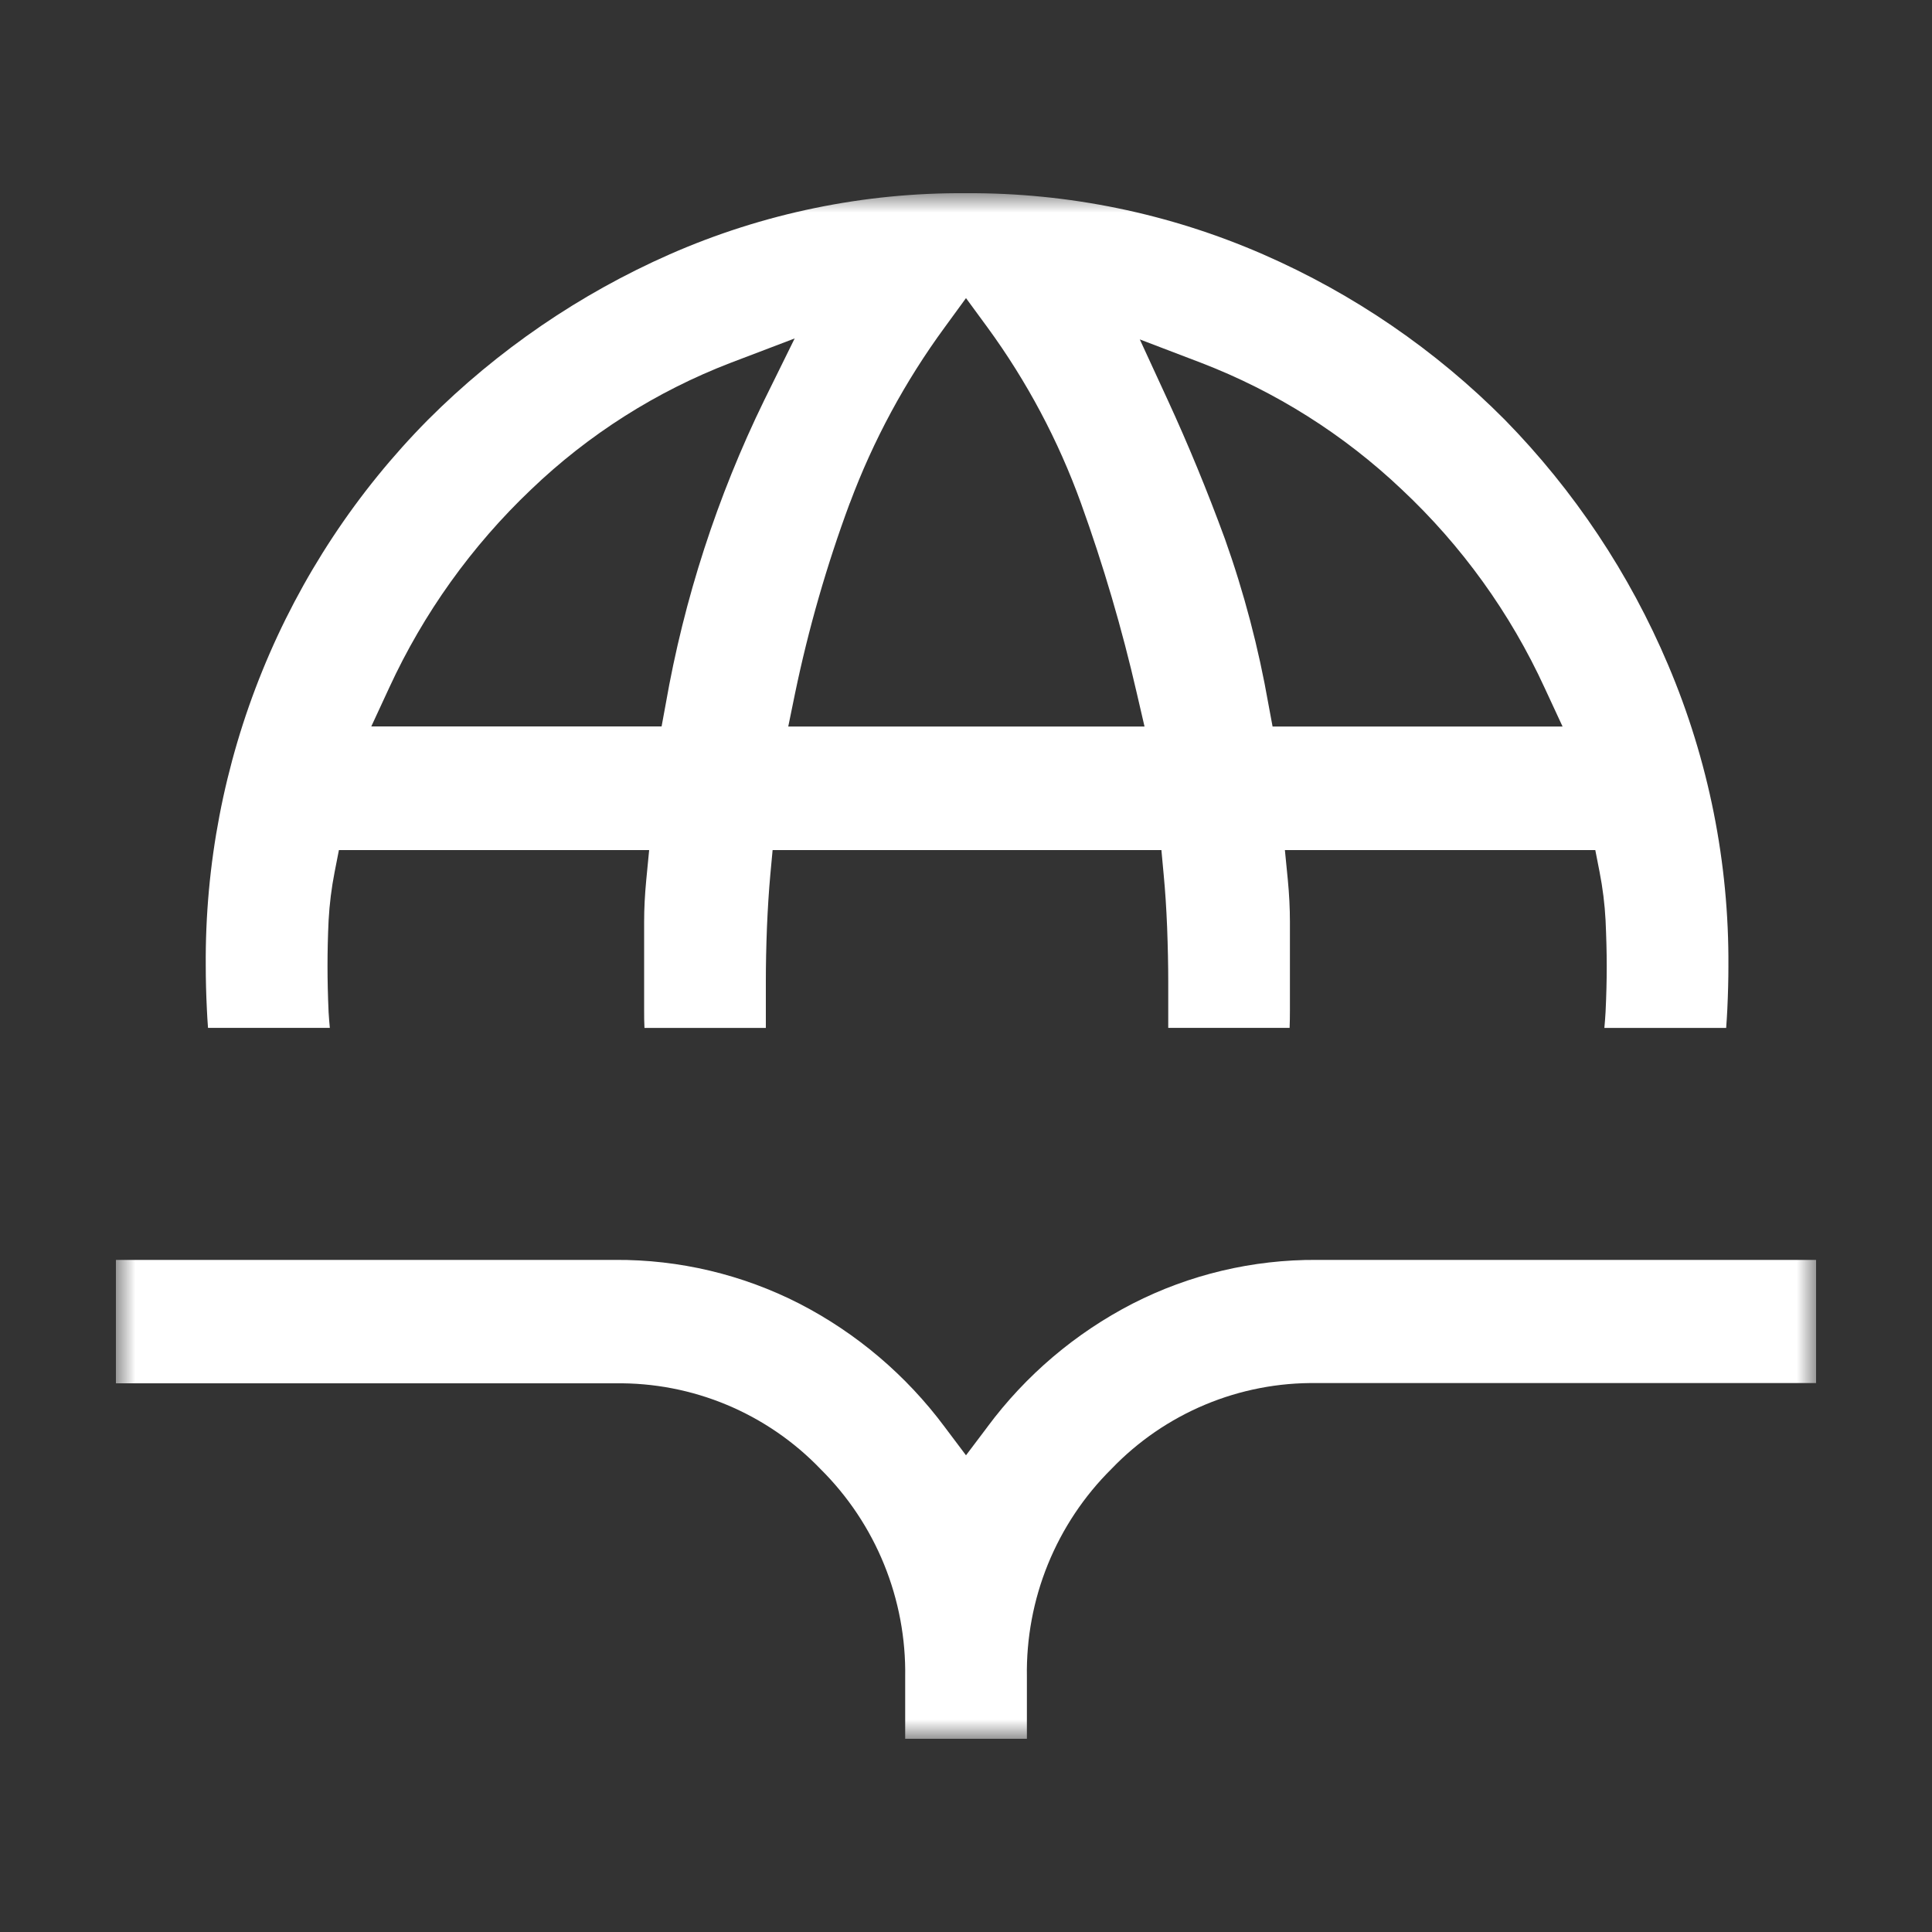 <svg width="50" height="50" viewBox="0 0 50 50" fill="none" xmlns="http://www.w3.org/2000/svg">
<rect x="0" y="0" width="50" height="50" fill="#333333" stroke="none"/>
<g id="&#229;&#159;&#186;&#231;&#161;&#128;&#232;&#174;&#190;&#230;&#150;&#189;">
<g id="&#231;&#159;&#162;&#233;&#135;&#143;&#230;&#153;&#186;&#232;&#131;&#189;&#229;&#175;&#185;&#232;&#177;&#161;">
<g id="&#231;&#187;&#132; 8">
<g id="Clip path group">
<mask id="mask0_2735_27738" style="mask-type:luminance" maskUnits="userSpaceOnUse" x="3" y="5" width="44" height="40">
<g id="clip-path-10">
<path id="&#231;&#159;&#169;&#229;&#189;&#162; 6" d="M47 5H3V45H47V5Z" fill="white"/>
</g>
</mask>
<g mask="url(#mask0_2735_27738)">
<g id="&#231;&#187;&#132; 7">
<path id="&#232;&#183;&#175;&#229;&#190;&#132; 7" d="M25.554 36.929L25 37.663L24.448 36.929C23.453 35.592 22.167 34.5 20.686 33.737C19.212 32.984 17.578 32.596 15.923 32.606H3V35.8H15.922C16.913 35.786 17.896 35.975 18.81 36.357C19.724 36.739 20.55 37.305 21.236 38.02C21.945 38.724 22.505 39.563 22.881 40.489C23.257 41.415 23.443 42.407 23.426 43.406V45H26.576V43.4C26.559 42.401 26.744 41.408 27.12 40.483C27.497 39.557 28.056 38.717 28.766 38.014C29.452 37.299 30.278 36.733 31.192 36.351C32.106 35.969 33.089 35.779 34.08 35.794H47V32.606H34.079C32.423 32.596 30.788 32.983 29.313 33.737C27.832 34.499 26.546 35.591 25.553 36.929" fill="white"/>
<path id="&#232;&#183;&#175;&#229;&#190;&#132; 8" d="M5.383 26.601H8.536C8.522 26.465 8.513 26.329 8.504 26.195C8.485 25.762 8.476 25.375 8.476 25.005C8.476 24.634 8.484 24.247 8.504 23.822C8.527 23.4 8.579 22.981 8.66 22.567L8.771 22H16.8L16.725 22.774C16.689 23.155 16.67 23.511 16.67 23.855V26.155C16.67 26.305 16.67 26.456 16.679 26.602H19.82V25.401C19.82 24.966 19.829 24.506 19.849 23.992C19.869 23.515 19.898 23.058 19.936 22.634L19.995 22H30.057L30.116 22.637C30.156 23.058 30.185 23.503 30.205 23.997C30.224 24.512 30.234 24.973 30.234 25.407V26.601H33.375C33.381 26.451 33.383 26.3 33.383 26.154V23.855C33.383 23.511 33.365 23.146 33.329 22.773L33.253 22H41.286L41.397 22.567C41.478 22.98 41.53 23.398 41.552 23.819C41.571 24.244 41.582 24.631 41.582 25.006C41.582 25.38 41.572 25.767 41.552 26.189C41.544 26.328 41.534 26.465 41.521 26.602H44.673C44.685 26.441 44.695 26.279 44.703 26.119C44.722 25.704 44.731 25.34 44.731 25.006C44.748 22.326 44.217 19.672 43.17 17.206C42.172 14.847 40.74 12.697 38.948 10.867C37.152 9.058 35.03 7.605 32.694 6.585C30.268 5.525 27.647 4.985 25 5C22.362 4.981 19.751 5.519 17.336 6.58C15.002 7.608 12.879 9.061 11.076 10.864C9.233 12.726 7.777 14.933 6.79 17.359C5.803 19.785 5.305 22.382 5.325 25C5.325 25.345 5.334 25.709 5.354 26.119C5.361 26.277 5.371 26.439 5.383 26.596M31.083 9.389C33.011 10.13 34.775 11.243 36.275 12.665C37.829 14.121 39.086 15.866 39.975 17.802L40.439 18.802H32.934L32.827 18.226C32.572 16.77 32.196 15.338 31.7 13.945C31.245 12.704 30.746 11.492 30.217 10.345L29.498 8.784L31.083 9.389ZM21.994 13.02C22.598 11.4 23.423 9.871 24.445 8.476L25 7.715L25.558 8.476C26.576 9.87 27.39 11.401 27.976 13.024C28.556 14.632 29.038 16.273 29.42 17.939L29.62 18.802H20.4L20.574 17.953C20.922 16.275 21.396 14.626 21.993 13.018M10.072 17.8C10.96 15.872 12.206 14.13 13.745 12.668C15.232 11.242 16.988 10.128 18.911 9.389L20.566 8.759L19.777 10.36C18.563 12.849 17.704 15.496 17.228 18.224L17.122 18.8H9.609L10.072 17.8Z" fill="white"/>
</g>
</g>
</g>
</g>
</g>
</g>
</svg>
